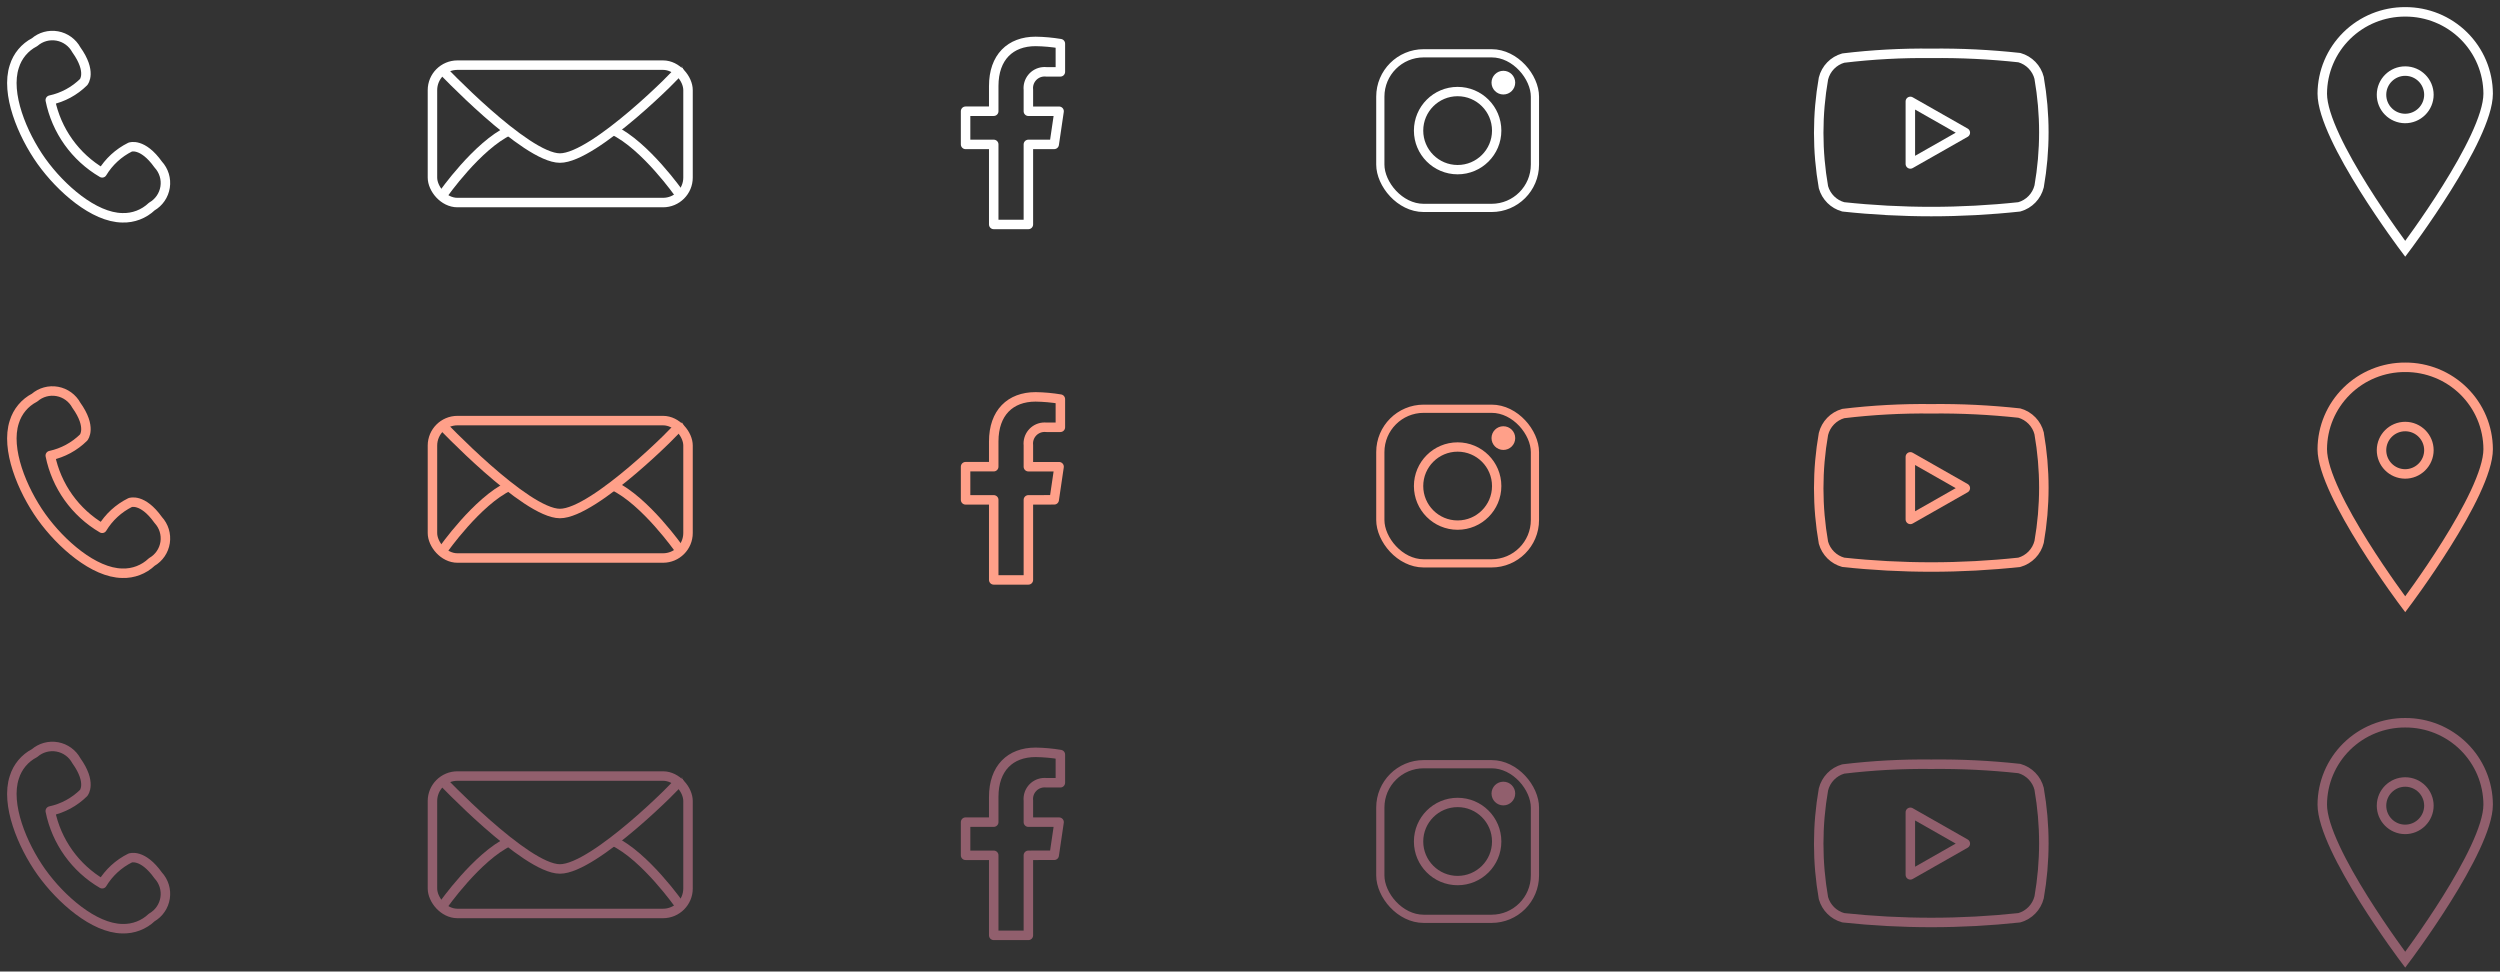 <?xml version="1.0" encoding="UTF-8"?>
<svg width="211px" height="82px" viewBox="0 0 211 82" version="1.1" xmlns="http://www.w3.org/2000/svg" xmlns:xlink="http://www.w3.org/1999/xlink">
    <rect x="0" y="0" width="211" height="82" fill="#333333" stroke="none"/>
    <title>icon_socialmedia_sprite_ek</title>
    <g id="Page-1" stroke="none" stroke-width="1" fill="none" fill-rule="evenodd">
        <g id="icon_socialmedia_sprite_ek" transform="translate(1, 1)">
            <g id="white" transform="translate(0, -0)">
                <g id="Icon_feather-youtube" stroke-linecap="round" stroke-linejoin="round" transform="translate(152.5, 3.498)" stroke="#FFFFFF" stroke-width="0.8">
                    <path d="M18.607,2.094 C18.399,1.26 17.761,0.601 16.934,0.366 C14.466,0.097 11.984,-0.024 9.502,0.004 C7.019,-0.025 4.537,0.108 2.072,0.404 C1.245,0.639 0.607,1.298 0.399,2.132 C-0.133,5.166 -0.133,8.268 0.399,11.302 C0.628,12.11 1.262,12.739 2.072,12.961 C7.01,13.491 11.991,13.491 16.93,12.961 C17.757,12.726 18.395,12.067 18.603,11.233 C19.133,8.209 19.133,5.117 18.603,2.093 L18.607,2.094 Z" id="Pfad_192"></path>
                    <polygon id="Pfad_193" points="7.733 9.34 12.373 6.701 7.733 4.061"></polygon>
                </g>
                <path d="M11.812,16.432 C12.417,16.084 12.831,15.479 12.937,14.789 C13.042,14.098 12.827,13.397 12.353,12.885 C11.021,11.018 9.984,11.417 9.984,11.417 C9.007,11.901 8.188,12.654 7.625,13.588 C5.356,12.26 3.761,10.026 3.243,7.449 C4.309,7.219 5.287,6.69 6.062,5.923 C6.062,5.923 6.777,5.071 5.444,3.204 C5.111,2.591 4.519,2.162 3.833,2.037 C3.147,1.913 2.441,2.106 1.915,2.563 C1.092,2.988 0.476,3.727 0.206,4.613 C-0.541,6.883 0.866,10.313 2.492,12.602 L2.492,12.602 L2.501,12.613 L2.508,12.623 L2.508,12.623 C4.143,14.905 6.931,17.35 9.32,17.381 C10.244,17.413 11.143,17.071 11.812,16.432 Z" id="Pfad_264" stroke="#FFFFFF" stroke-width="0.8" stroke-linecap="round" stroke-linejoin="round"></path>
                <g id="Gruppe_662" transform="translate(115.499, 3.498)">
                    <rect id="Rechteck_57" stroke="#FFFFFF" stroke-width="0.693" stroke-linecap="round" stroke-linejoin="round" x="0" y="0" width="13.05" height="13.05" rx="3.66"></rect>
                    <circle id="Ellipse_53" stroke="#FFFFFF" stroke-width="0.788" cx="6.525" cy="6.525" r="3.296"></circle>
                    <circle id="Ellipse_54" fill="#FFFFFF" fill-rule="nonzero" cx="10.385" cy="2.477" r="1"></circle>
                </g>
                <g id="Gruppe_664" transform="translate(35.499, 4.498)" stroke="#FFFFFF" stroke-width="0.8">
                    <rect id="Rechteck_58" x="0" y="0" width="21.57" height="11.598" rx="2.109"></rect>
                    <g id="Gruppe_663" transform="translate(0.652, 0.216)">
                        <path d="M0,0 C0,0 7.2,7.626 10.107,7.626 C13.014,7.626 20.307,0.257 20.215,0.183" id="Pfad_265"></path>
                        <path d="M0.246,10.695 C0.246,10.695 3.117,6.59 5.846,5.3" id="Pfad_266"></path>
                    </g>
                    <path d="M20.84,10.872 C20.84,10.872 17.969,6.767 15.24,5.477" id="Pfad_267"></path>
                </g>
                <g id="Icon_awesome-facebook-f" stroke-linecap="round" stroke-linejoin="round" transform="translate(80.495, 2.496)" stroke="#FFFFFF" stroke-width="0.8">
                    <path d="M7.48,8.689 L7.892,5.894 L5.3,5.894 L5.3,4.08 C5.221,3.325 5.769,2.648 6.524,2.568 C6.624,2.557 6.724,2.557 6.824,2.568 L8,2.568 L8,0.189 C7.308,0.073 6.608,0.01 5.907,0 C3.77,0 2.376,1.341 2.376,3.762 L2.376,5.892 L0,5.892 L0,8.692 L2.376,8.692 L2.376,15.448 L5.3,15.448 L5.3,8.692 L7.48,8.689 Z" id="Icon_awesome-facebook-f-2"></path>
                </g>
                <g id="Icon-map-postal-code-Copy-2" transform="translate(195, 0)" stroke="#FFFFFF" stroke-width="0.8">
                    <path d="M7,6.83643435e-05 C5.152,-0.008 3.376,0.715 2.063,2.01 C0.75,3.305 0.008,5.066 0,6.906 C0,10.72 7,20 7,20 C7,20 14,10.719 14,6.906 C13.992,5.066 13.25,3.305 11.937,2.01 C10.624,0.715 8.848,-0.008 7,6.83643435e-05 Z M6.981,9 C5.879,8.99 4.993,8.09 5,6.988 C5.007,5.885 5.904,4.997 7.006,5 C8.108,5.004 9,5.898 9,7 C8.998,7.533 8.784,8.043 8.405,8.418 C8.026,8.794 7.514,9.003 6.981,9 L6.981,9 Z" id="Icon_map-postal-code"></path>
                </g>
            </g>
            <g id="peach" transform="translate(0, 30)">
                <g id="Icon_feather-youtube" stroke-linecap="round" stroke-linejoin="round" transform="translate(152.5, 3.498)" stroke="#FFA089" stroke-width="0.8">
                    <path d="M18.607,2.094 C18.399,1.26 17.761,0.601 16.934,0.366 C14.466,0.097 11.984,-0.024 9.502,0.004 C7.019,-0.025 4.537,0.108 2.072,0.404 C1.245,0.639 0.607,1.298 0.399,2.132 C-0.133,5.166 -0.133,8.268 0.399,11.302 C0.628,12.11 1.262,12.739 2.072,12.961 C7.01,13.491 11.991,13.491 16.93,12.961 C17.757,12.726 18.395,12.067 18.603,11.233 C19.133,8.209 19.133,5.117 18.603,2.093 L18.607,2.094 Z" id="Pfad_192"></path>
                    <polygon id="Pfad_193" points="7.733 9.34 12.373 6.701 7.733 4.061"></polygon>
                </g>
                <path d="M11.812,16.432 C12.417,16.084 12.831,15.479 12.937,14.789 C13.042,14.098 12.827,13.397 12.353,12.885 C11.021,11.018 9.984,11.417 9.984,11.417 C9.007,11.901 8.188,12.654 7.625,13.588 C5.356,12.26 3.761,10.026 3.243,7.449 C4.309,7.219 5.287,6.69 6.062,5.923 C6.062,5.923 6.777,5.071 5.444,3.204 C5.111,2.591 4.519,2.162 3.833,2.037 C3.147,1.913 2.441,2.106 1.915,2.563 C1.092,2.988 0.476,3.727 0.206,4.613 C-0.541,6.883 0.866,10.313 2.492,12.602 L2.492,12.602 L2.501,12.613 L2.508,12.623 L2.508,12.623 C4.143,14.905 6.931,17.35 9.32,17.381 C10.244,17.413 11.143,17.071 11.812,16.432 Z" id="Pfad_264" stroke="#FFA089" stroke-width="0.8" stroke-linecap="round" stroke-linejoin="round"></path>
                <g id="Gruppe_662" transform="translate(115.499, 3.498)">
                    <rect id="Rechteck_57" stroke="#FFA089" stroke-width="0.693" stroke-linecap="round" stroke-linejoin="round" x="0" y="0" width="13.05" height="13.05" rx="3.66"></rect>
                    <circle id="Ellipse_53" stroke="#FFA089" stroke-width="0.788" cx="6.525" cy="6.525" r="3.296"></circle>
                    <circle id="Ellipse_54" fill="#FFA089" fill-rule="nonzero" cx="10.385" cy="2.477" r="1"></circle>
                </g>
                <g id="Gruppe_664" transform="translate(35.499, 4.498)" stroke="#FFA089" stroke-width="0.8">
                    <rect id="Rechteck_58" x="0" y="0" width="21.57" height="11.598" rx="2.109"></rect>
                    <g id="Gruppe_663" transform="translate(0.652, 0.216)">
                        <path d="M0,0 C0,0 7.2,7.626 10.107,7.626 C13.014,7.626 20.307,0.257 20.215,0.183" id="Pfad_265"></path>
                        <path d="M0.246,10.695 C0.246,10.695 3.117,6.59 5.846,5.3" id="Pfad_266"></path>
                    </g>
                    <path d="M20.84,10.872 C20.84,10.872 17.969,6.767 15.24,5.477" id="Pfad_267"></path>
                </g>
                <g id="Icon_awesome-facebook-f" stroke-linecap="round" stroke-linejoin="round" transform="translate(80.495, 2.496)" stroke="#FFA089" stroke-width="0.8">
                    <path d="M7.48,8.689 L7.892,5.894 L5.3,5.894 L5.3,4.08 C5.221,3.325 5.769,2.648 6.524,2.568 C6.624,2.557 6.724,2.557 6.824,2.568 L8,2.568 L8,0.189 C7.308,0.073 6.608,0.01 5.907,0 C3.77,0 2.376,1.341 2.376,3.762 L2.376,5.892 L0,5.892 L0,8.692 L2.376,8.692 L2.376,15.448 L5.3,15.448 L5.3,8.692 L7.48,8.689 Z" id="Icon_awesome-facebook-f-2"></path>
                </g>
                <g id="Icon-map-postal-code" transform="translate(195, 0)" stroke="#FFA089" stroke-width="0.8">
                    <path d="M7,6.83643435e-05 C5.152,-0.008 3.376,0.715 2.063,2.01 C0.75,3.305 0.008,5.066 0,6.906 C0,10.72 7,20 7,20 C7,20 14,10.719 14,6.906 C13.992,5.066 13.25,3.305 11.937,2.01 C10.624,0.715 8.848,-0.008 7,6.83643435e-05 Z M6.981,9 C5.879,8.99 4.993,8.09 5,6.988 C5.007,5.885 5.904,4.997 7.006,5 C8.108,5.004 9,5.898 9,7 C8.998,7.533 8.784,8.043 8.405,8.418 C8.026,8.794 7.514,9.003 6.981,9 L6.981,9 Z" id="Icon_map-postal-code"></path>
                </g>
            </g>
            <g id="secondary" transform="translate(0, 60)">
                <g id="Icon_feather-youtube" stroke-linecap="round" stroke-linejoin="round" transform="translate(152.5, 3.498)" stroke="#915F6D" stroke-width="0.8">
                    <path d="M18.607,2.094 C18.399,1.26 17.761,0.601 16.934,0.366 C14.466,0.097 11.984,-0.024 9.502,0.004 C7.019,-0.025 4.537,0.108 2.072,0.404 C1.245,0.639 0.607,1.298 0.399,2.132 C-0.133,5.166 -0.133,8.268 0.399,11.302 C0.628,12.11 1.262,12.739 2.072,12.961 C7.01,13.491 11.991,13.491 16.93,12.961 C17.757,12.726 18.395,12.067 18.603,11.233 C19.133,8.209 19.133,5.117 18.603,2.093 L18.607,2.094 Z" id="Pfad_192"></path>
                    <polygon id="Pfad_193" points="7.733 9.34 12.373 6.701 7.733 4.061"></polygon>
                </g>
                <path d="M11.812,16.432 C12.417,16.084 12.831,15.479 12.937,14.789 C13.042,14.098 12.827,13.397 12.353,12.885 C11.021,11.018 9.984,11.417 9.984,11.417 C9.007,11.901 8.188,12.654 7.625,13.588 C5.356,12.26 3.761,10.026 3.243,7.449 C4.309,7.219 5.287,6.69 6.062,5.923 C6.062,5.923 6.777,5.071 5.444,3.204 C5.111,2.591 4.519,2.162 3.833,2.037 C3.147,1.913 2.441,2.106 1.915,2.563 C1.092,2.988 0.476,3.727 0.206,4.613 C-0.541,6.883 0.866,10.313 2.492,12.602 L2.492,12.602 L2.501,12.613 L2.508,12.623 L2.508,12.623 C4.143,14.905 6.931,17.35 9.32,17.381 C10.244,17.413 11.143,17.071 11.812,16.432 Z" id="Pfad_264" stroke="#915F6D" stroke-width="0.8" stroke-linecap="round" stroke-linejoin="round"></path>
                <g id="Gruppe_662" transform="translate(115.499, 3.498)">
                    <rect id="Rechteck_57" stroke="#915F6D" stroke-width="0.693" stroke-linecap="round" stroke-linejoin="round" x="0" y="0" width="13.05" height="13.05" rx="3.66"></rect>
                    <circle id="Ellipse_53" stroke="#915F6D" stroke-width="0.788" cx="6.525" cy="6.525" r="3.296"></circle>
                    <circle id="Ellipse_54" fill="#915F6D" fill-rule="nonzero" cx="10.385" cy="2.477" r="1"></circle>
                </g>
                <g id="Gruppe_664" transform="translate(35.499, 4.498)" stroke="#915F6D" stroke-width="0.8">
                    <rect id="Rechteck_58" x="0" y="0" width="21.57" height="11.598" rx="2.109"></rect>
                    <g id="Gruppe_663" transform="translate(0.652, 0.216)">
                        <path d="M0,0 C0,0 7.2,7.626 10.107,7.626 C13.014,7.626 20.307,0.257 20.215,0.183" id="Pfad_265"></path>
                        <path d="M0.246,10.695 C0.246,10.695 3.117,6.59 5.846,5.3" id="Pfad_266"></path>
                    </g>
                    <path d="M20.84,10.872 C20.84,10.872 17.969,6.767 15.24,5.477" id="Pfad_267"></path>
                </g>
                <g id="Icon_awesome-facebook-f" stroke-linecap="round" stroke-linejoin="round" transform="translate(80.495, 2.496)" stroke="#915F6D" stroke-width="0.8">
                    <path d="M7.48,8.689 L7.892,5.894 L5.3,5.894 L5.3,4.08 C5.221,3.325 5.769,2.648 6.524,2.568 C6.624,2.557 6.724,2.557 6.824,2.568 L8,2.568 L8,0.189 C7.308,0.073 6.608,0.01 5.907,0 C3.77,0 2.376,1.341 2.376,3.762 L2.376,5.892 L0,5.892 L0,8.692 L2.376,8.692 L2.376,15.448 L5.3,15.448 L5.3,8.692 L7.48,8.689 Z" id="Icon_awesome-facebook-f-2"></path>
                </g>
                <g id="Icon-map-postal-code-Copy" transform="translate(195, 0)" stroke="#915F6D" stroke-width="0.8">
                    <path d="M7,6.83643435e-05 C5.152,-0.008 3.376,0.715 2.063,2.01 C0.75,3.305 0.008,5.066 0,6.906 C0,10.72 7,20 7,20 C7,20 14,10.719 14,6.906 C13.992,5.066 13.25,3.305 11.937,2.01 C10.624,0.715 8.848,-0.008 7,6.83643435e-05 Z M6.981,9 C5.879,8.99 4.993,8.09 5,6.988 C5.007,5.885 5.904,4.997 7.006,5 C8.108,5.004 9,5.898 9,7 C8.998,7.533 8.784,8.043 8.405,8.418 C8.026,8.794 7.514,9.003 6.981,9 L6.981,9 Z" id="Icon_map-postal-code"></path>
                </g>
            </g>
        </g>
    </g>
</svg>
